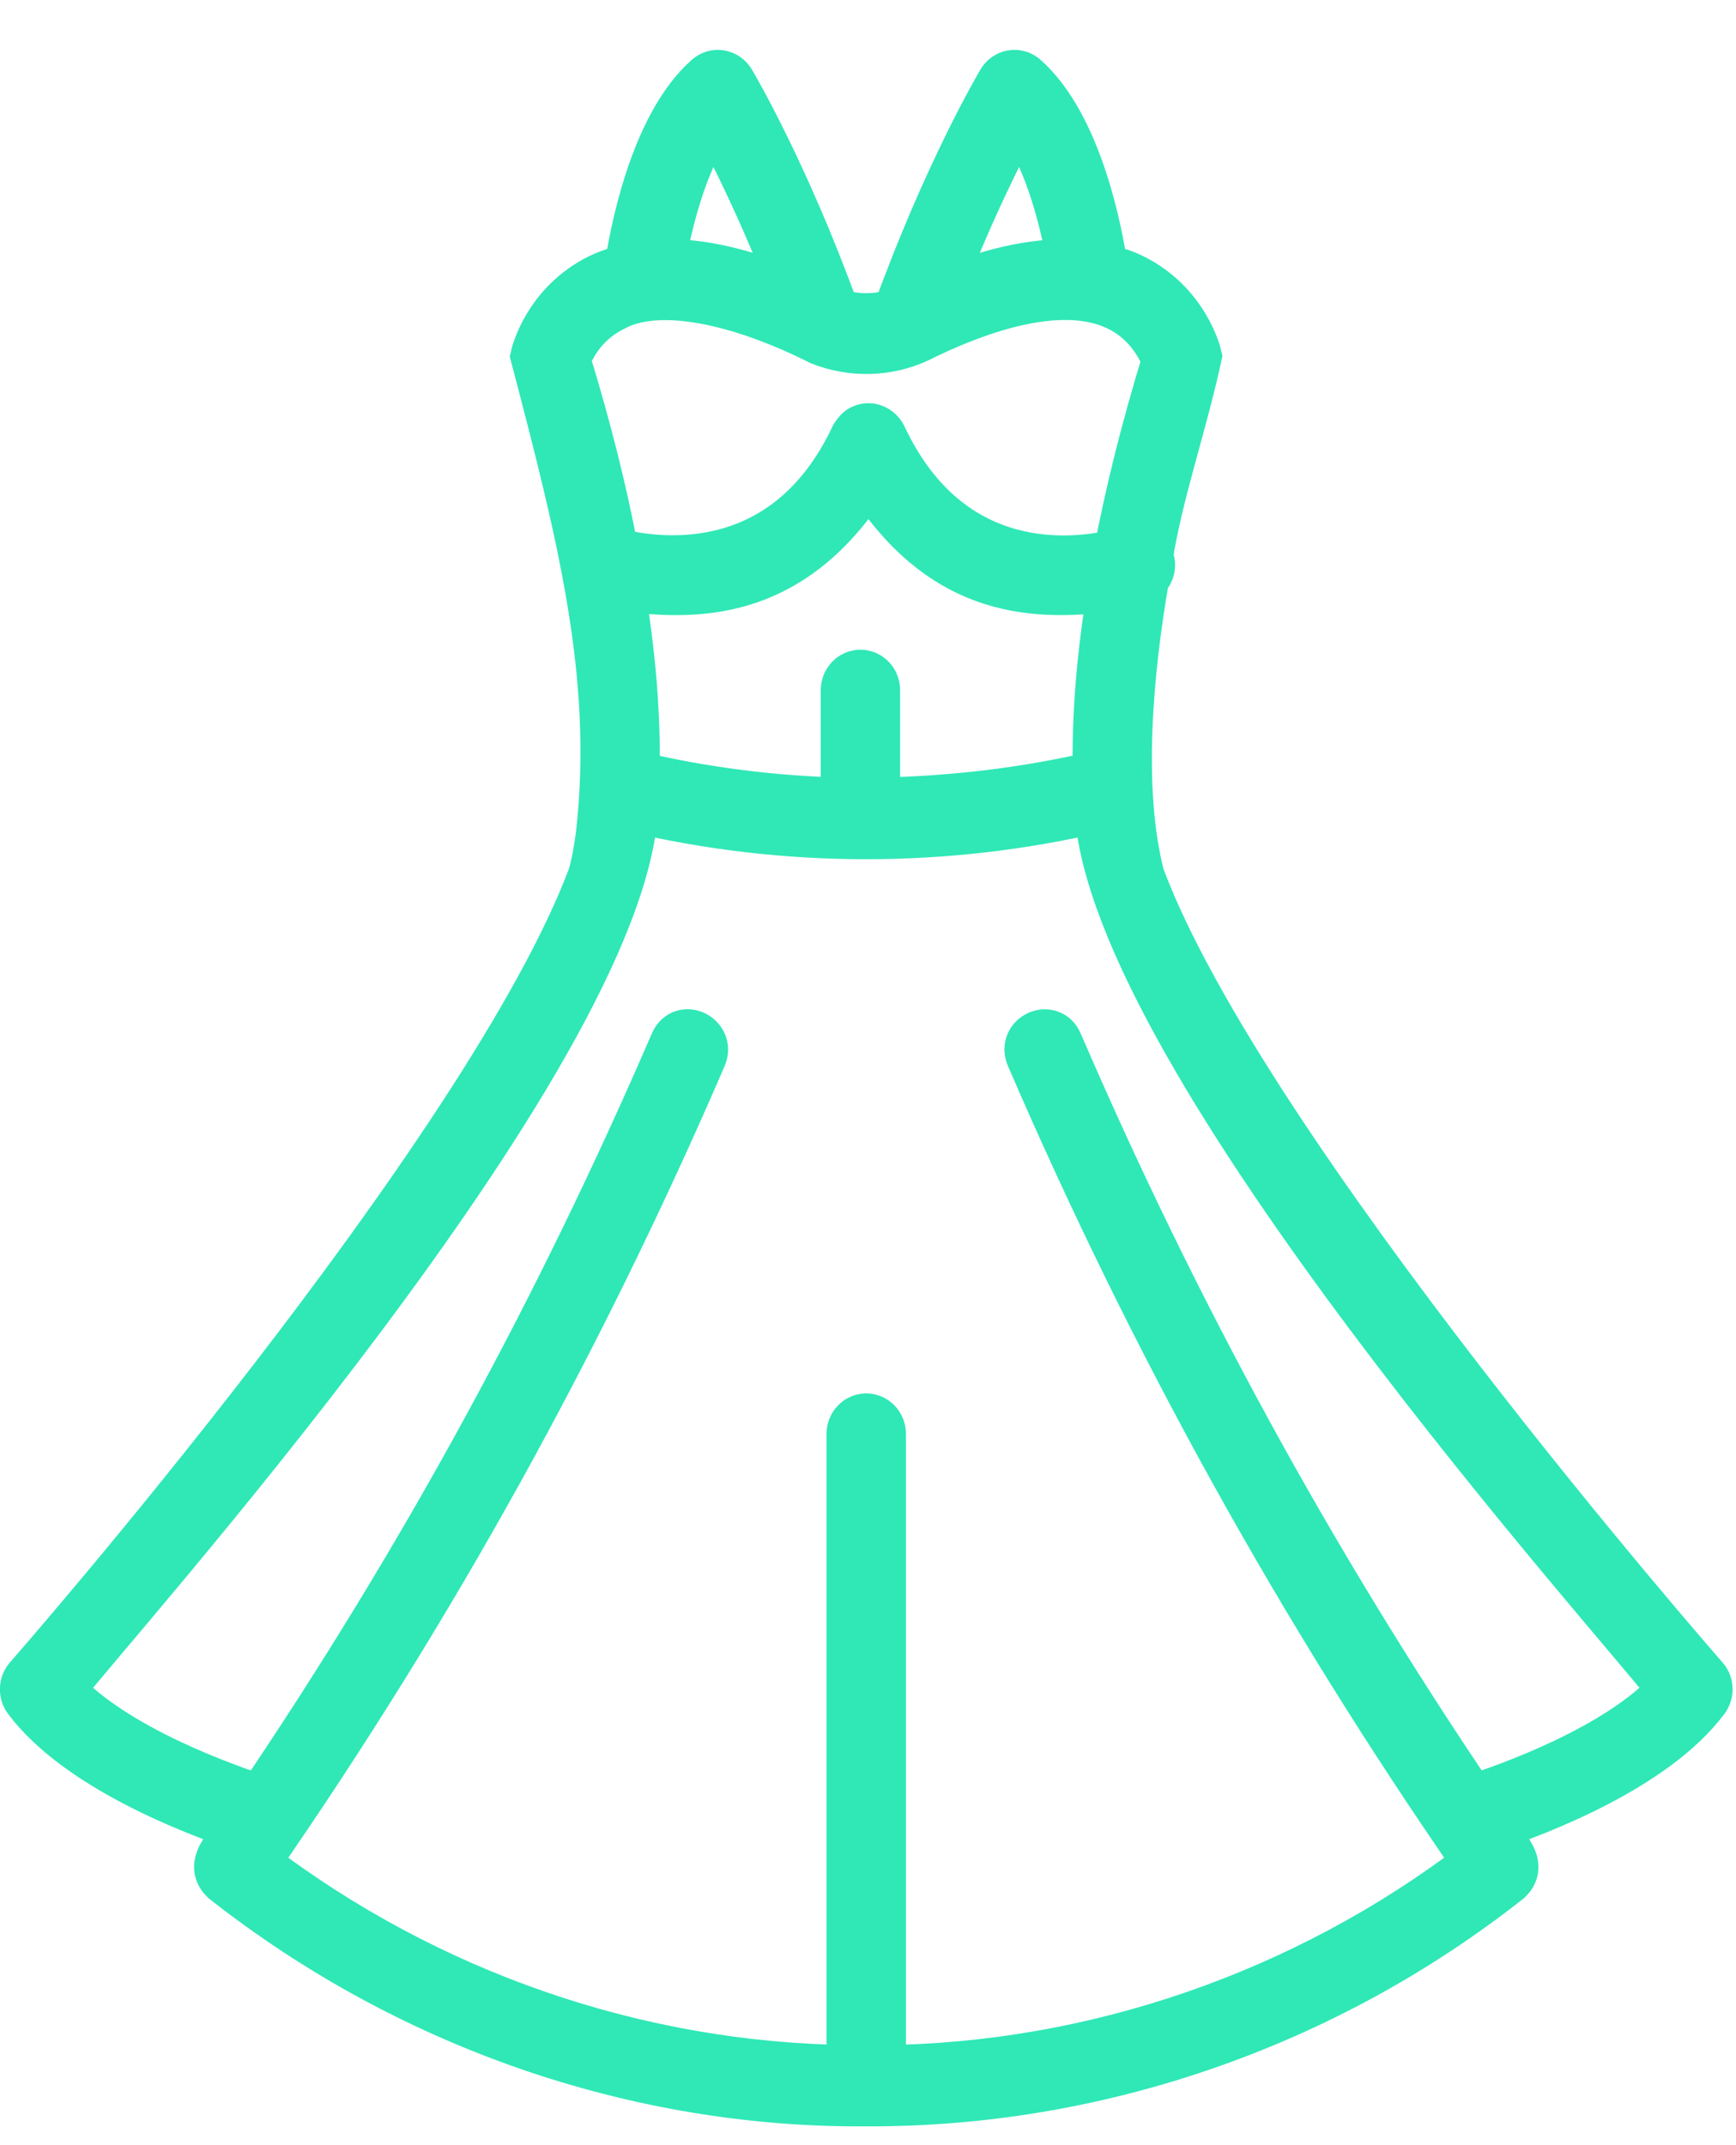 <svg width="34" height="42" viewBox="0 0 34 42" fill="none" xmlns="http://www.w3.org/2000/svg">
<path id="Vector" d="M33.375 32.861C33.286 32.759 24.351 22.56 22.334 17.166C21.898 15.492 22.095 13.197 22.424 11.307C22.53 11.22 22.578 11.04 22.493 10.916C22.683 9.68 23.155 8.346 23.453 6.971C23.444 6.93 23.204 5.957 22.194 5.451C22.014 5.361 21.817 5.299 21.613 5.251C21.518 4.61 21.131 2.472 20.061 1.527C19.994 1.469 19.906 1.442 19.821 1.458C19.735 1.472 19.659 1.525 19.613 1.604C19.57 1.677 18.547 3.419 17.571 6.116C17.177 6.252 16.753 6.252 16.357 6.116C15.382 3.419 14.359 1.678 14.315 1.604C14.268 1.525 14.193 1.474 14.106 1.458C14.02 1.442 13.932 1.469 13.867 1.527C12.797 2.47 12.41 4.609 12.314 5.251C12.111 5.299 11.914 5.362 11.734 5.451C10.723 5.957 10.484 6.93 10.475 6.971C11.395 10.482 12.096 13.227 11.761 16.289C11.691 16.869 11.597 17.157 11.597 17.157C9.579 22.56 0.645 32.759 0.556 32.861C0.454 32.975 0.449 33.149 0.541 33.271C1.529 34.589 3.782 35.453 4.736 35.773C4.579 36.078 4.047 36.467 4.394 36.801C7.999 39.638 12.471 41.189 16.966 41.154C21.465 41.173 25.929 39.645 29.537 36.801C29.89 36.464 29.344 36.082 29.195 35.773C30.149 35.453 32.401 34.592 33.39 33.271C33.483 33.149 33.477 32.975 33.376 32.861L33.375 32.861ZM19.931 2.282C20.577 3.098 20.881 4.514 20.991 5.165C20.233 5.135 19.351 5.335 18.345 5.771C18.985 4.101 19.622 2.854 19.931 2.282ZM14.001 2.282C14.31 2.854 14.946 4.098 15.586 5.769C14.581 5.334 13.697 5.133 12.94 5.163C13.051 4.514 13.355 3.098 14.001 2.282ZM11.085 7.045C11.155 6.844 11.39 6.318 12.006 6.014C12.889 5.527 14.479 5.873 16.073 6.675C16.686 6.916 17.373 6.902 17.973 6.626C20.042 5.6 22.097 5.277 22.846 7.045C22.438 8.373 22.121 9.637 21.896 10.833C21.104 11.028 18.61 11.383 17.279 8.544C17.204 8.403 17.041 8.331 16.895 8.395C16.83 8.419 16.781 8.484 16.741 8.544C15.357 11.489 12.704 10.991 12.03 10.809C11.806 9.62 11.492 8.365 11.085 7.045ZM16.852 13.198C16.687 13.198 16.552 13.339 16.552 13.515V15.703C15.171 15.674 13.791 15.5 12.441 15.18C12.468 13.947 12.358 12.794 12.146 11.477C13.854 11.732 15.604 11.563 17.009 9.33C18.396 11.535 20.1 11.718 21.782 11.492C21.572 12.803 21.462 13.95 21.488 15.177C20.066 15.512 18.609 15.678 17.151 15.703V13.515C17.153 13.341 17.019 13.198 16.852 13.198ZM28.826 35.231C25.635 30.513 22.98 25.644 20.726 20.421C20.566 20.051 20.017 20.298 20.179 20.682C22.591 26.27 25.468 31.473 28.939 36.48C25.563 39.06 21.432 40.481 17.266 40.519V28.075C17.266 27.901 17.132 27.759 16.965 27.759C16.8 27.759 16.665 27.9 16.665 28.075V40.517C12.5 40.48 8.368 39.06 4.992 36.48C8.461 31.478 11.342 26.267 13.754 20.682C13.911 20.311 13.373 20.041 13.206 20.421C10.951 25.642 8.297 30.513 5.106 35.231C4.431 35.015 2.224 34.241 1.179 33.082C2.14 31.821 12.159 20.71 12.414 15.819C15.402 16.521 18.531 16.52 21.519 15.818C21.772 20.712 31.776 31.801 32.754 33.082C31.706 34.245 29.499 35.015 28.825 35.231L28.826 35.231Z" fill="#2FE8B6" stroke="#2FE8B6" stroke-width="0.955"/>
</svg>
